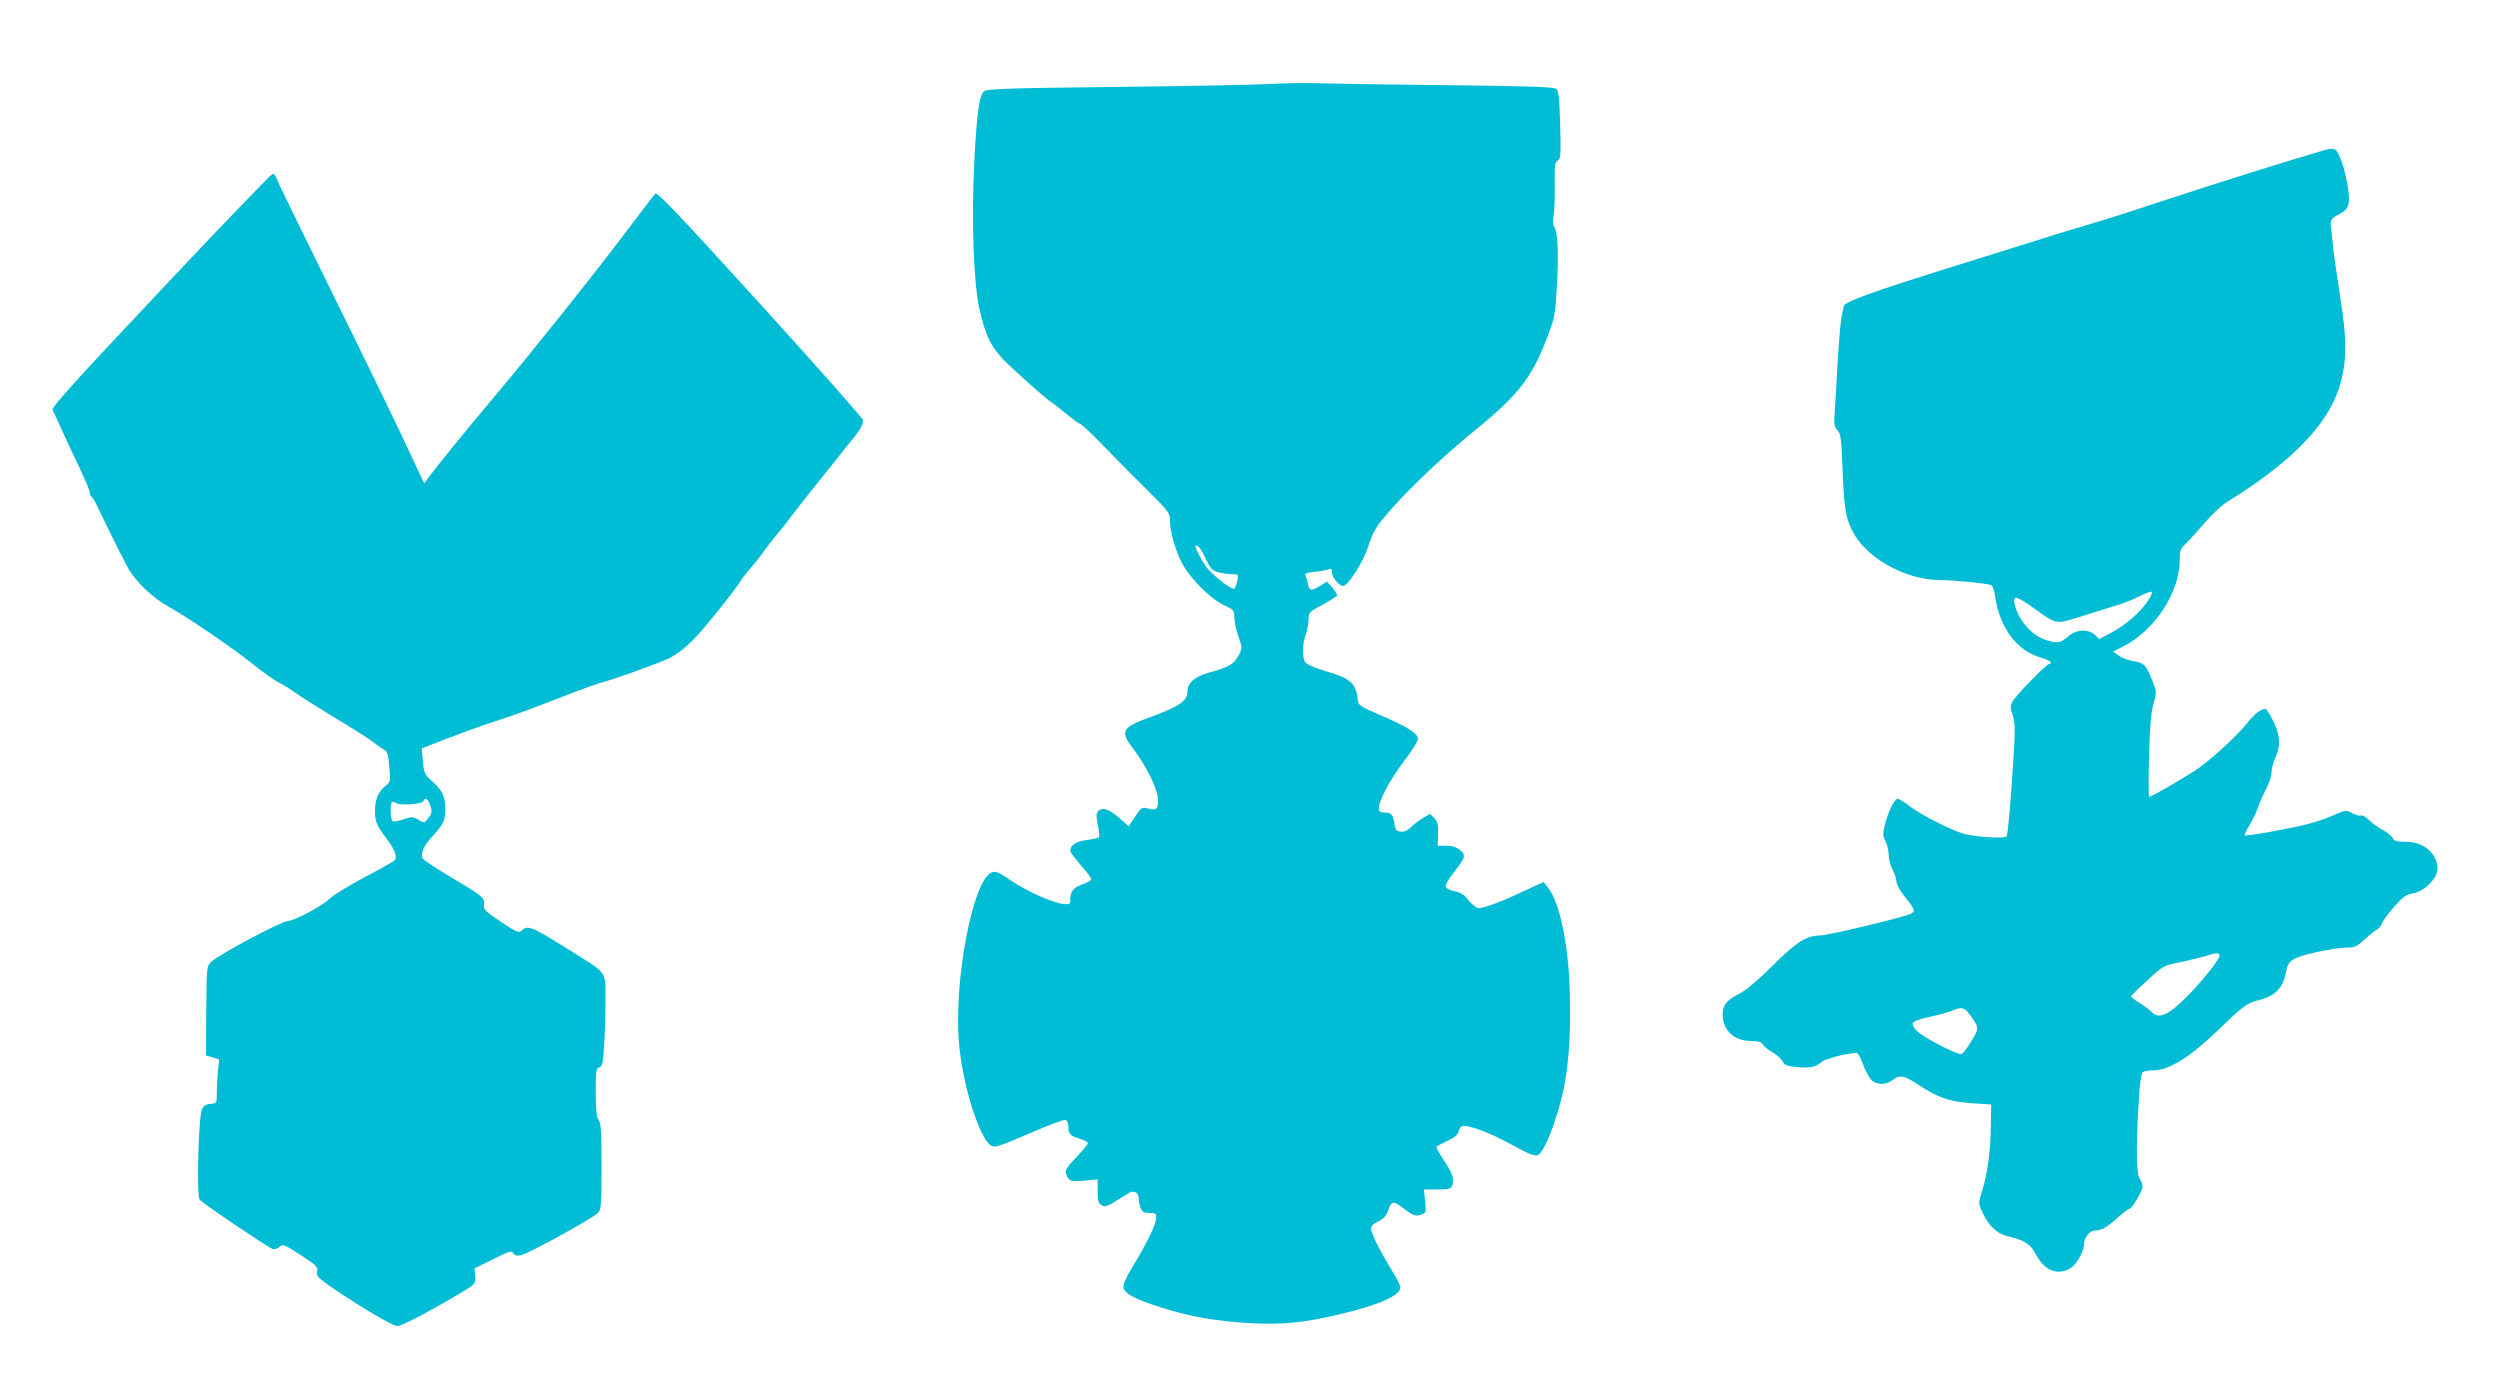 <?xml version="1.0" standalone="no"?>
<!DOCTYPE svg PUBLIC "-//W3C//DTD SVG 20010904//EN"
 "http://www.w3.org/TR/2001/REC-SVG-20010904/DTD/svg10.dtd">
<svg version="1.0" xmlns="http://www.w3.org/2000/svg"
 width="1280pt" height="716pt" viewBox="0 0 1280 716"
 preserveAspectRatio="xMidYMid meet">
<g transform="translate(0,716) scale(0.1,-0.1)"
fill="#00bcd4" stroke="none">
<path d="M6505 6730 c-66 -4 -419 -11 -785 -15 -551 -6 -668 -10 -681 -22 -25
-21 -37 -106 -50 -348 -16 -307 -5 -624 25 -764 32 -144 63 -205 144 -283 91
-85 210 -191 231 -202 9 -5 42 -31 74 -58 32 -26 62 -48 66 -48 8 0 66 -55
163 -156 31 -32 111 -113 177 -178 114 -113 121 -122 121 -159 0 -57 27 -154
63 -222 40 -76 146 -183 215 -214 49 -23 52 -26 52 -63 0 -21 9 -65 21 -97 20
-60 20 -60 0 -98 -21 -42 -51 -60 -155 -88 -68 -19 -106 -52 -106 -93 0 -52
-40 -79 -205 -139 -127 -47 -139 -68 -82 -144 69 -89 127 -203 134 -258 7 -60
-3 -74 -47 -61 -33 10 -38 6 -73 -48 l-28 -43 -46 41 c-53 47 -88 59 -109 38
-12 -11 -12 -24 -3 -71 7 -32 9 -60 5 -64 -3 -3 -32 -10 -63 -14 -56 -8 -83
-26 -83 -56 0 -7 25 -40 55 -74 31 -34 54 -67 52 -72 -2 -6 -21 -16 -43 -24
-47 -16 -64 -37 -64 -76 0 -28 -2 -29 -38 -25 -59 8 -187 66 -268 121 -66 44
-77 49 -99 39 -95 -44 -192 -553 -165 -871 18 -216 104 -489 165 -527 17 -11
43 -3 194 62 95 42 179 73 187 70 8 -3 14 -18 14 -33 0 -39 9 -49 58 -63 23
-7 42 -18 42 -23 0 -6 -27 -38 -60 -73 -44 -46 -58 -67 -53 -81 14 -41 24 -45
95 -38 l68 7 0 -61 c0 -51 3 -62 21 -72 21 -11 23 -10 135 61 28 18 54 6 54
-24 0 -14 4 -36 10 -50 8 -21 16 -26 45 -26 31 0 35 -3 35 -26 0 -30 -49 -132
-121 -249 -32 -52 -49 -91 -47 -106 4 -32 57 -60 198 -105 141 -45 283 -70
461 -79 158 -8 267 3 449 46 202 48 310 96 310 138 0 9 -21 50 -46 91 -62 101
-104 185 -104 210 0 13 12 26 38 37 26 13 40 28 48 51 17 53 26 56 75 19 55
-42 68 -47 98 -35 23 8 23 12 18 68 l-7 60 69 0 c54 0 70 4 75 16 13 35 4 65
-39 130 -25 37 -43 70 -40 73 3 3 29 17 58 31 36 17 53 32 55 47 2 12 10 24
18 27 26 10 148 -35 256 -96 78 -43 113 -58 129 -53 28 9 71 104 115 258 43
149 59 336 51 592 -8 237 -52 446 -111 520 l-23 29 -102 -47 c-109 -52 -203
-87 -232 -87 -9 0 -31 18 -49 39 -23 30 -41 42 -73 48 -25 5 -43 15 -45 24 -2
9 15 38 36 65 66 84 69 94 38 121 -20 16 -40 23 -71 23 l-44 0 2 60 c2 49 -2
63 -20 81 l-21 22 -39 -23 c-21 -13 -49 -34 -61 -47 -16 -16 -33 -23 -50 -21
-22 2 -28 9 -32 38 -8 50 -17 60 -51 60 -23 0 -29 4 -29 23 0 39 58 147 130
242 39 50 70 100 70 112 0 28 -58 64 -194 122 -103 44 -111 50 -114 77 -8 85
-37 111 -166 148 -49 15 -95 34 -102 44 -18 23 -17 90 1 142 8 23 15 59 15 79
0 35 3 38 70 74 38 21 72 42 75 47 3 5 -7 23 -23 41 l-28 31 -34 -21 c-46 -28
-56 -26 -63 7 -3 15 -8 34 -12 43 -5 14 3 17 47 21 29 3 61 9 71 13 13 6 17 2
17 -17 0 -25 37 -68 57 -68 25 0 103 123 128 201 18 58 38 97 71 137 101 125
295 312 469 453 221 179 293 269 367 457 49 125 50 130 59 282 10 161 5 286
-13 308 -7 7 -8 30 -3 60 4 26 6 97 5 159 -1 95 1 113 16 121 15 8 16 27 12
181 -3 132 -8 175 -19 185 -11 11 -122 15 -574 20 -308 3 -607 8 -665 10 -58
2 -159 0 -225 -4z m-332 -2430 c24 -51 32 -61 65 -70 20 -5 52 -10 70 -10 33
0 33 -1 27 -32 -4 -18 -10 -36 -14 -41 -12 -12 -118 71 -149 116 -25 37 -52
91 -52 102 0 2 6 2 13 -1 7 -2 25 -31 40 -64z"/>
<path d="M11890 6388 c-121 -34 -564 -173 -775 -243 -253 -83 -279 -92 -440
-140 -92 -27 -179 -54 -340 -105 -49 -16 -193 -60 -320 -100 -421 -131 -574
-186 -575 -208 -1 -4 -5 -27 -11 -52 -5 -25 -14 -128 -20 -230 -5 -102 -13
-218 -15 -258 -5 -64 -3 -77 14 -95 17 -20 20 -43 26 -202 8 -200 15 -244 51
-315 70 -137 271 -250 450 -250 69 0 235 -17 258 -25 9 -4 18 -25 21 -53 23
-164 110 -282 232 -318 30 -8 54 -20 54 -25 0 -5 -4 -9 -9 -9 -14 0 -170 -161
-187 -192 -12 -24 -12 -33 1 -70 12 -36 13 -71 5 -203 -14 -231 -29 -405 -36
-417 -8 -13 -158 -4 -219 13 -64 18 -216 95 -273 138 -29 23 -59 41 -66 41
-17 0 -49 -66 -66 -135 -11 -44 -10 -55 4 -82 9 -18 16 -49 16 -70 0 -21 9
-55 20 -76 11 -20 20 -48 20 -62 0 -14 19 -47 45 -79 50 -62 53 -71 28 -85
-34 -17 -426 -111 -467 -111 -67 0 -123 -36 -243 -157 -69 -69 -132 -122 -163
-138 -69 -35 -90 -60 -90 -109 0 -82 59 -136 147 -136 37 0 51 -5 60 -19 7
-11 30 -29 51 -41 22 -13 44 -33 50 -45 8 -18 21 -23 69 -28 70 -7 100 -1 130
26 19 16 124 44 179 46 6 1 21 -25 32 -57 12 -32 31 -68 42 -80 26 -28 76 -29
110 -2 36 28 56 25 124 -19 110 -72 162 -90 277 -99 l104 -7 -2 -109 c-1 -129
-17 -244 -44 -332 -20 -63 -20 -65 -1 -107 31 -70 75 -113 129 -126 91 -22
118 -39 148 -96 45 -82 110 -107 176 -68 31 19 69 85 69 122 0 34 29 71 57 71
33 0 59 15 117 67 26 23 52 43 57 43 14 0 69 91 69 115 0 12 -7 30 -15 41 -17
23 -19 161 -5 388 6 104 13 152 22 157 7 5 33 9 57 9 74 0 186 69 316 195 140
135 159 150 219 164 85 21 125 62 140 143 11 61 30 74 152 102 61 14 132 25
158 24 40 0 51 4 90 40 24 22 52 45 64 51 11 6 24 21 28 33 4 13 31 51 62 85
45 51 61 63 96 69 58 9 126 77 126 125 0 79 -70 139 -162 139 -47 0 -59 4 -68
20 -6 11 -28 29 -49 40 -21 10 -53 33 -70 50 -17 17 -36 28 -42 25 -6 -4 -26
1 -44 11 -34 18 -34 18 -107 -14 -40 -18 -115 -41 -167 -52 -136 -29 -273 -52
-278 -47 -2 3 9 27 25 53 16 27 35 66 42 88 7 21 25 63 41 93 16 30 29 70 29
88 0 18 9 52 20 76 28 63 25 115 -11 187 -17 34 -34 62 -39 62 -24 0 -58 -26
-90 -67 -54 -69 -198 -201 -271 -248 -77 -50 -225 -135 -235 -135 -4 0 -4 93
-1 208 4 150 10 224 23 269 17 60 16 62 -7 120 -31 78 -42 90 -96 98 -25 4
-59 16 -75 28 l-29 21 55 28 c158 80 286 276 286 438 0 50 3 60 31 86 17 16
60 64 96 106 36 43 89 92 117 109 324 200 511 391 572 583 41 131 42 242 5
471 -16 105 -33 219 -36 255 -4 36 -8 79 -10 95 -5 37 1 48 43 69 49 25 57 51
42 143 -13 86 -43 172 -62 185 -16 9 -23 9 -68 -4z m-896 -2309 c-40 -58 -112
-120 -184 -158 l-62 -33 -22 21 c-35 33 -97 29 -139 -9 -38 -33 -52 -35 -108
-18 -75 22 -146 102 -164 186 -10 46 9 42 101 -24 118 -84 104 -83 256 -35 73
23 155 49 183 57 27 9 74 28 105 44 30 15 57 24 59 19 1 -6 -10 -28 -25 -50z
m370 -1808 c8 -12 -66 -107 -146 -192 -112 -117 -164 -142 -203 -99 -10 11
-38 31 -62 46 -24 14 -43 29 -41 34 2 4 39 42 84 82 79 73 82 75 165 91 46 10
104 24 129 31 54 18 67 19 74 7z m-1281 -303 c51 -69 52 -73 10 -139 -20 -34
-43 -63 -49 -66 -18 -7 -194 84 -228 117 -16 15 -26 35 -23 42 3 9 39 22 89
32 45 10 97 24 113 31 46 21 62 18 88 -17z"/>
<path d="M823 5674 c-442 -469 -560 -600 -554 -613 5 -9 16 -32 24 -51 9 -19
33 -73 55 -120 95 -200 112 -240 112 -254 0 -8 5 -18 10 -21 6 -3 19 -27 31
-53 19 -42 99 -204 152 -306 38 -72 130 -159 218 -207 79 -42 329 -213 414
-282 53 -43 136 -102 157 -109 9 -4 38 -23 66 -42 27 -20 121 -79 208 -132 87
-52 175 -108 194 -123 19 -15 44 -33 56 -39 17 -9 22 -24 27 -88 7 -73 6 -77
-18 -96 -37 -29 -55 -71 -55 -128 0 -58 7 -74 60 -145 44 -58 57 -97 38 -112
-7 -6 -78 -46 -158 -88 -80 -43 -156 -90 -170 -104 -35 -37 -178 -114 -218
-117 -36 -3 -353 -172 -391 -209 -23 -23 -23 -25 -25 -251 l-1 -228 34 -10 33
-10 -6 -59 c-3 -33 -6 -84 -6 -113 0 -52 0 -53 -32 -56 -24 -2 -36 -10 -44
-28 -18 -39 -28 -441 -12 -462 15 -19 344 -241 372 -252 12 -4 26 0 37 10 17
15 24 13 109 -42 67 -43 89 -62 85 -75 -3 -9 -3 -23 1 -32 11 -29 374 -257
409 -257 22 0 204 97 340 180 58 36 60 39 58 76 l-3 40 95 47 c83 41 95 45
103 30 7 -11 18 -14 38 -10 41 8 375 193 397 218 15 19 17 46 17 238 0 175 -3
221 -15 237 -11 14 -14 50 -15 141 0 110 2 122 18 128 16 5 20 20 25 112 4 58
7 163 7 233 0 151 14 131 -180 253 -202 126 -217 132 -250 102 -14 -13 -25 -8
-105 45 -81 54 -90 63 -87 88 4 36 -2 41 -171 142 -76 45 -141 88 -144 96 -10
26 8 66 51 112 57 62 66 81 66 142 0 62 -17 97 -69 141 -36 32 -40 39 -46 100
l-6 67 128 50 c70 27 180 67 243 87 108 35 183 63 410 151 52 20 109 40 125
45 82 21 334 113 370 133 77 46 124 92 235 231 62 77 117 149 122 160 6 11 27
39 47 61 20 23 52 63 71 90 19 27 45 60 57 74 12 14 52 63 87 110 36 47 85
109 108 138 62 76 106 132 137 171 14 19 40 51 56 70 46 54 67 90 63 111 -2
10 -239 278 -527 595 -423 465 -526 574 -536 563 -7 -7 -77 -98 -156 -203
-166 -220 -449 -575 -658 -824 -145 -172 -306 -370 -348 -427 l-21 -29 -33 70
c-93 202 -282 590 -487 1005 -126 256 -233 475 -237 488 -3 12 -12 22 -19 22
-6 0 -265 -268 -573 -596z m1377 -2630 c14 -36 13 -49 -9 -75 -19 -24 -20 -24
-49 -6 -28 16 -34 16 -76 2 -26 -9 -51 -13 -56 -10 -11 7 -14 88 -3 98 3 4 12
2 20 -4 17 -15 135 -7 141 9 6 20 22 13 32 -14z"/>
</g>
</svg>
